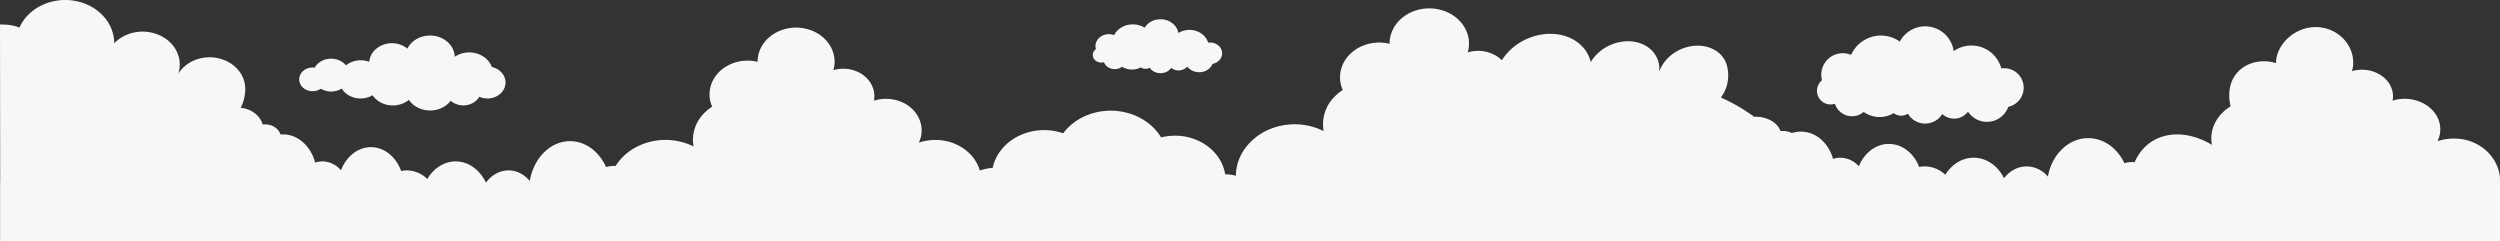 <svg xmlns="http://www.w3.org/2000/svg" width="1920" height="185.354" viewBox="0 0 1920 185.354">
  <rect x="0" y="0" width="1920" height="185.354" fill="#333333" stroke="none"/>
  <path id="Union" d="M1920,140.171h-.01c0-.782.01-1.535.01-2.252V136.65c-1.24-16-15.73-30.211-35.22-30.243a40.629,40.629,0,0,0-12.8,2.033c5.9-11.9-.58-25.636-14.49-30.686a31.658,31.658,0,0,0-20.01-.46,17.493,17.493,0,0,0,.34-3.308c.02-11.272-10.65-20.421-23.83-20.436a27.558,27.558,0,0,0-7.7,1.084c4.05-13.553-4.88-29.35-21.21-33.086s-32.11,6.983-36.16,20.536a21.936,21.936,0,0,0-.92,6.286v.075c-19.03-5.76-40.89,6.676-34.93,33.277-10.99,6.7-16.53,18.183-14.27,29.56-23.5-14.224-49.46-9.474-59.41,13.292a19.3,19.3,0,0,0-7.86.775c-5.37-11.473-15.78-19.253-27.75-19.253-15.28,0-28.02,12.68-30.98,29.537a21.63,21.63,0,0,0-16.34-7.833c-6.9,0-13.1,3.516-17.37,9.1-4.64-9.426-13.33-15.775-23.29-15.775-8.98,0-16.92,5.158-21.8,13.075a23.142,23.142,0,0,0-15.75-6.4,21.986,21.986,0,0,0-4.35.441c-3.95-10.421-12.87-17.693-23.25-17.693-10.2,0-18.99,7.029-23.05,17.172a19.341,19.341,0,0,0-14.28-6.6,18.138,18.138,0,0,0-5.56.881c-3.38-12.139-13.13-20.917-24.64-20.917a22.4,22.4,0,0,0-6.92,1.1,15.235,15.235,0,0,0-6.78-1.576,16.1,16.1,0,0,0-1.96.108c-2.45-6.978-11.08-11.472-20.26-11.018a135.182,135.182,0,0,0-25.57-14.79,28.164,28.164,0,0,0,4.16-7.909,28.568,28.568,0,0,0,1.4-7.266,30.118,30.118,0,0,0-.74-8.827,19.278,19.278,0,0,0-6.6-10.467c-10.09-8.3-27.13-6.8-38.07,3.355a27.807,27.807,0,0,0-7.51,11.311,20.826,20.826,0,0,0-.45-6.949,19.938,19.938,0,0,0-5.04-9.2c-9.29-9.672-26.86-9.7-39.26-.073a30.918,30.918,0,0,0-7.79,8.8c-3.05-12.652-14.93-21.249-29.95-21.675-15.68-.44-30.76,8.018-38.34,20.276-6.38-6.308-16.63-8.971-26.22-6.036a24.359,24.359,0,0,0,.97-6.681V33.35c-.06-14.925-13.77-26.982-30.61-26.925s-30.44,12.206-30.38,27.134v.08a33.728,33.728,0,0,0-19,.9c-15.46,5.4-23.05,20.889-16.96,34.589a35.947,35.947,0,0,0-6.25,5.087,29.737,29.737,0,0,0-8.43,26.445,50.279,50.279,0,0,0-39.828-2.053,44.527,44.527,0,0,0-19.868,14.5,36.141,36.141,0,0,0-7.5,18.385q-.191,1.743-.213,3.487a30.323,30.323,0,0,0-8.224-1.1c-3.009-18.865-22.7-32-43.98-29.329a43.4,43.4,0,0,0-5.232.985C880.272,86.6,853.684,79.477,832.326,89.616a42.441,42.441,0,0,0-15.832,12.765c-20.662-7.171-43.969,1.862-52.06,20.176a32.628,32.628,0,0,0-2.074,6.4,35.923,35.923,0,0,0-9.85,2.029c-3.872-13.491-17.654-23.481-34.084-23.509a39.244,39.244,0,0,0-12.782,2.1c5.9-12.31-.583-26.527-14.471-31.753a30.579,30.579,0,0,0-19.986-.476,18.643,18.643,0,0,0,.341-3.423c.016-11.664-10.637-21.132-23.8-21.146a26.624,26.624,0,0,0-7.688,1.122c4.046-14.024-5.5-28.3-21.323-31.886s-31.925,4.876-35.972,18.9a23.4,23.4,0,0,0-.921,6.5v.078c-15.56-3.767-31.62,4.36-35.87,18.153a23.13,23.13,0,0,0,.987,16.281c-10.969,6.934-16.5,18.815-14.246,30.588-21.044-10.571-47.77-4.018-59.7,14.636l-.1.148-.112.176q-.744-.06-1.5-.06a18.645,18.645,0,0,0-5.769.918c-5.365-11.872-15.762-19.922-27.712-19.922-15.258,0-27.987,13.121-30.937,30.565-4.2-5.011-9.959-8.106-16.318-8.106-6.849,0-13,3.591-17.261,9.3h-.137c-4.648-9.692-13.3-16.211-23.206-16.211-8.966,0-16.9,5.338-21.769,13.53a22.693,22.693,0,0,0-15.731-6.62,21.163,21.163,0,0,0-4.339.456c-3.955-10.783-12.859-18.309-23.221-18.309-10.187,0-18.968,7.273-23.02,17.769a19.033,19.033,0,0,0-14.261-6.828,17.521,17.521,0,0,0-5.551.912c-3.38-12.561-13.115-21.644-24.6-21.644q-1,0-1.981.091c-1.508-4.484-6.176-7.767-11.728-7.8a13.821,13.821,0,0,0-1.96.127c-2.155-7.187-9.079-12.122-16.956-12.845a29.021,29.021,0,0,0,2.212-5.441,32.7,32.7,0,0,0,1.325-9.13A22.116,22.116,0,0,0,184.4,55.669c-7.842-11.431-24.69-15.083-37.634-8.158a25.958,25.958,0,0,0-9.886,9.136,22.5,22.5,0,0,0,1.173-7.147A22.763,22.763,0,0,0,135.3,38.693c-6.744-12.575-23.754-17.932-37.989-11.975a28.514,28.514,0,0,0-9.58,6.513C87.715,19.543,78.2,7.264,63.765,2.286,44.384-4.394,22.542,4.064,14.977,21.178A37.163,37.163,0,0,0,1.846,18.822c-.318,0-.536-.008-.73-.015A9.092,9.092,0,0,0,0,18.822L.16,140.171H.07v45.183H1920ZM938.581,40.955c.036-4.563-4.108-8.288-9.256-8.32a10.492,10.492,0,0,0-1.482.1c-2.1-7.023-10.235-11.2-18.157-9.337a15.747,15.747,0,0,0-4.74,1.962c-1.048-6.7-8.028-11.384-15.59-10.455a13.9,13.9,0,0,0-10.306,6.381c-7.07-4.445-16.867-2.968-21.88,3.3a13.625,13.625,0,0,0-1.526,2.368c-5.259-1.959-11.313.233-13.522,4.894a8.184,8.184,0,0,0-.456,5.914,5.367,5.367,0,0,0-.933,8.167,7.081,7.081,0,0,0,7.128,1.842c1.451,4.022,6.3,6.241,10.844,4.955a8.986,8.986,0,0,0,2.978-1.471,14.673,14.673,0,0,0,14.425.519,6.575,6.575,0,0,0,6.83.224c2.705,4.072,8.623,5.428,13.216,3.029a9.222,9.222,0,0,0,3.322-2.887,9.1,9.1,0,0,0,11.773-.4,7.9,7.9,0,0,0,.583-.622c3.313,4.461,10.078,5.7,15.112,2.761a9.952,9.952,0,0,0,4.267-4.8C935.513,48.237,938.579,44.859,938.581,40.955Zm-583.83.092c9.6-2.751,19.9,1.917,23,10.427h-.007a14.959,14.959,0,0,1,2.955.977c6.8,3.075,9.5,10.454,6.035,16.483s-11.794,8.424-18.594,5.35a12.415,12.415,0,0,1-2.52,3.08,15.07,15.07,0,0,1-19.5.032,18.257,18.257,0,0,1-6,5.056c-9.01,4.792-20.694,2.205-26.1-5.779a18.233,18.233,0,0,1-2.994,1.992c-8.592,4.572-19.741,2.1-24.9-5.516q-.6.357-1.234.665c-8.008,3.9-18.067,1.311-22.467-5.789a15.727,15.727,0,0,1-16.07.123,11.147,11.147,0,0,1-6.306,1.909c-5.673-.007-10.264-4.087-10.256-9.115s4.612-9.1,10.284-9.091a11.353,11.353,0,0,1,1.558.116,13.1,13.1,0,0,1,4.227-4.429c6.307-4.129,15.2-2.944,19.854,2.647a18.129,18.129,0,0,1,17.848-2.665,14.69,14.69,0,0,1,4.659-9.435,19.067,19.067,0,0,1,24.669-.732c2.945-5.95,9.492-9.866,16.82-10.058,10.475-.274,19.22,7.031,19.531,16.318A19.164,19.164,0,0,1,354.751,41.047ZM1552.84,61.153a14.826,14.826,0,0,1,1.33,6.254,14.99,14.99,0,0,1-11.78,14.638,17.438,17.438,0,0,1-30.97,3.686,13.31,13.31,0,0,1-14.97,4.674,13.4,13.4,0,0,1-4.77-2.84,15.419,15.419,0,0,1-26.42-.257,9.5,9.5,0,0,1-10.91-.4,21.176,21.176,0,0,1-23.06-.935,13.781,13.781,0,0,1-22.08-6.282,10.463,10.463,0,0,1-9.9-18.048,16.5,16.5,0,0,1,22.34-19.484,25.079,25.079,0,0,1,37.4-10.217,22.09,22.09,0,0,1,41.38,7.344,23.709,23.709,0,0,1,36.58,13.294,14.874,14.874,0,0,1,15.83,8.573Z" fill="#f9f6f6" fill-rule="evenodd"/>
</svg>
